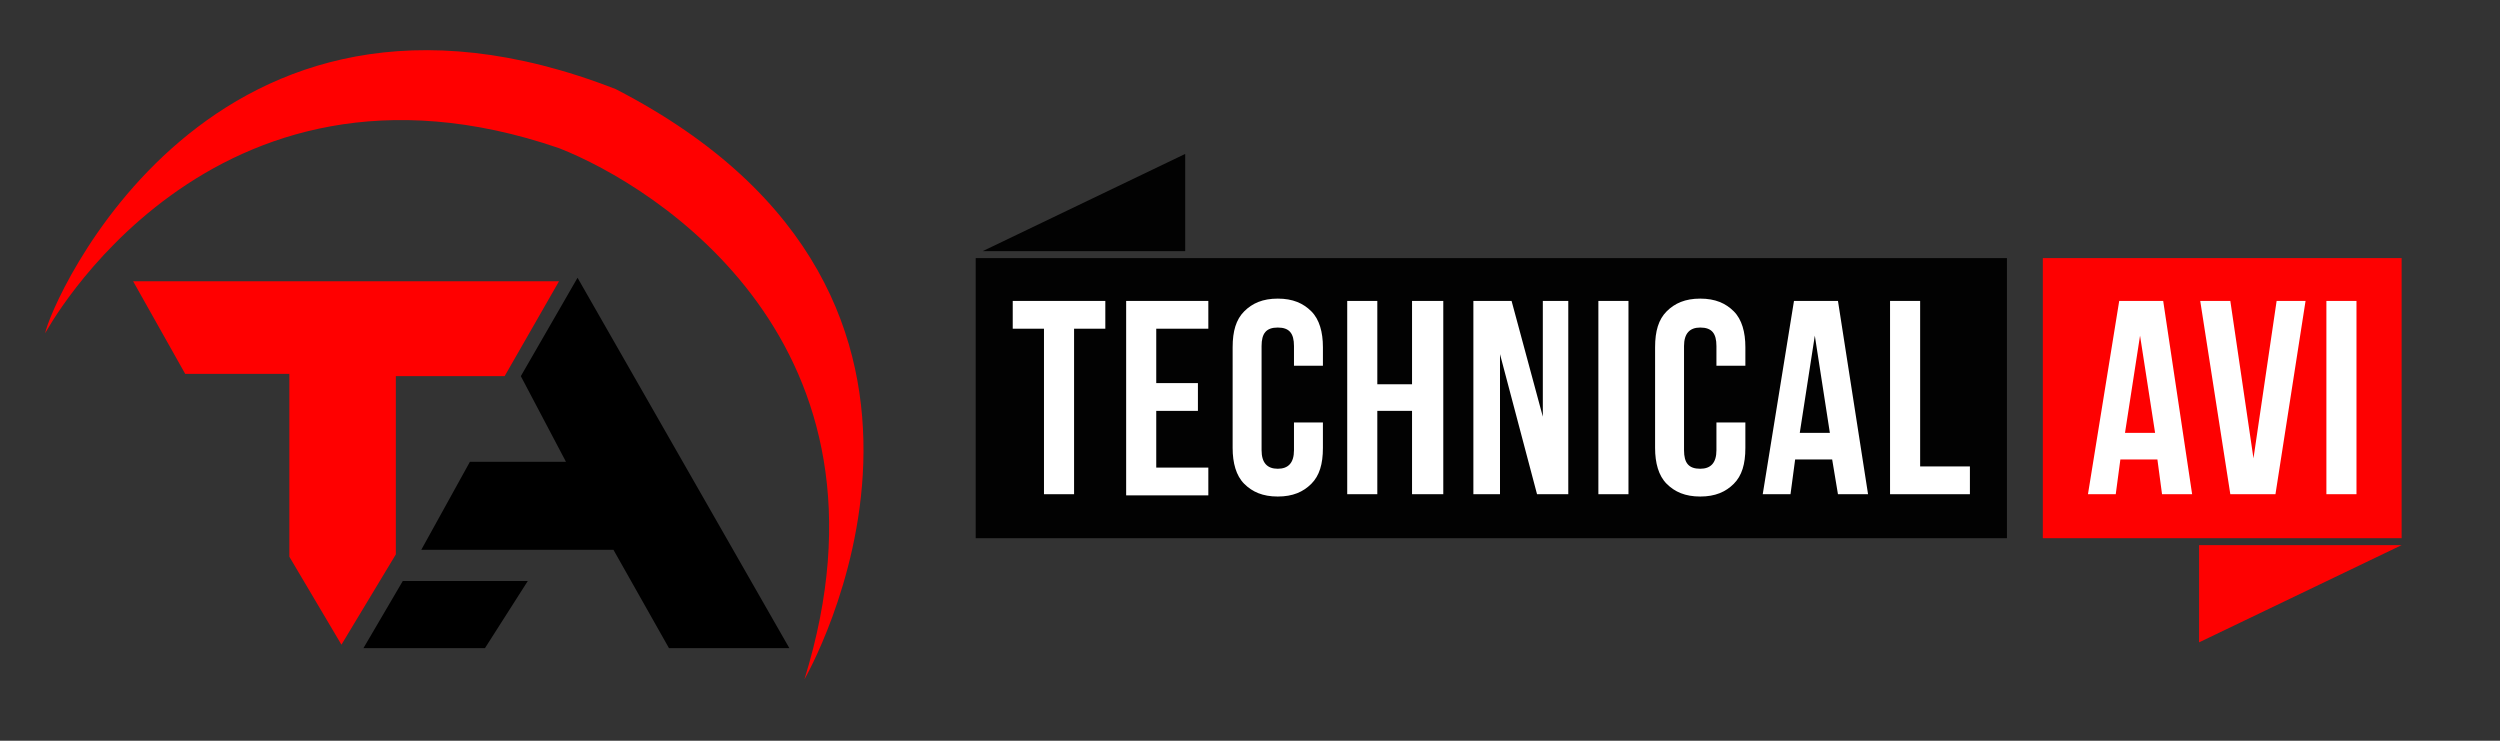 <?xml version="1.0" encoding="utf-8"?>
<!-- Generator: Adobe Illustrator 26.0.1, SVG Export Plug-In . SVG Version: 6.00 Build 0)  -->
<svg version="1.1" id="Layer_1" xmlns="http://www.w3.org/2000/svg" xmlns:xlink="http://www.w3.org/1999/xlink" x="0px" y="0px"
	 viewBox="0 0 216 64" style="enable-background:new 0 0 216 64;" xml:space="preserve">
<rect x="0" y="0" width="216" height="64" fill="#333333" stroke="none"/>
<style type="text/css">
	.st0{fill:#FF0000;}
	.st1{fill:#020202;}
	.st2{fill:#FE0101;}
	.st3{fill:#FFFFFF;}
</style>
<path class="st0" d="M3.9,28.8c0,0,14.1-26.4,44.4-16c8.4,3.3,30.2,16.9,21.2,45.9c0,0,19-32.8-16.3-51C18.1-6,4.3,26.4,3.9,28.8z"
	/>
<path class="st0" d="M11.5,24.3h36.8l-4.7,8.2h-9.4v15.4l-4.7,7.8l-4.5-7.6V32.3h-9L11.5,24.3z"/>
<path d="M49.9,24L68.2,56H57.8L53,47.5H36.4l4.2-7.6h8.3L45,32.5L49.9,24z"/>
<path d="M31.4,56h10.5l3.7-5.8H34.8L31.4,56z"/>
<path class="st1" d="M84.9,21.7l17.5-8.4v8.4H84.9z"/>
<path class="st2" d="M207.5,47.1L190,55.5v-8.4H207.5z"/>
<path class="st1" d="M173.4,22.3H84.3v24.2h89.1V22.3z"/>
<path class="st3" d="M170.2,40.3v2.4h-6.9V26h2.6v14.3H170.2z"/>
<path class="st3" d="M148.3,31.7v-1.8c0-1.1-0.4-1.6-1.4-1.6c-0.9,0-1.4,0.5-1.4,1.6v9c0,1.1,0.4,1.6,1.4,1.6c0.9,0,1.4-0.5,1.4-1.6
	v-2.4h2.5v2.2c0,1.4-0.3,2.4-1,3.1c-0.7,0.7-1.6,1.1-2.9,1.1c-1.3,0-2.2-0.4-2.9-1.1c-0.7-0.7-1-1.8-1-3.1V30c0-1.4,0.3-2.4,1-3.1
	c0.7-0.7,1.6-1.1,2.9-1.1c1.3,0,2.2,0.4,2.9,1.1c0.7,0.7,1,1.8,1,3.1v1.6H148.3z"/>
<path class="st3" d="M140.7,26h-2.6v16.7h2.6V26z"/>
<path class="st3" d="M135.5,26v16.7h-2.7l-3.2-12.1v12.1h-2.3V26h3.3l2.7,10V26H135.5z"/>
<path class="st3" d="M124.7,26v16.7h-2.7v-7.2h-3v7.2h-2.6V26h2.6v7.2h3V26H124.7z"/>
<path class="st3" d="M111.8,31.7v-1.8c0-1.1-0.4-1.6-1.4-1.6s-1.4,0.5-1.4,1.6v9c0,1.1,0.5,1.6,1.4,1.6s1.4-0.5,1.4-1.6v-2.4h2.5
	v2.2c0,1.4-0.3,2.4-1,3.1c-0.7,0.7-1.6,1.1-2.9,1.1c-1.3,0-2.2-0.4-2.9-1.1c-0.7-0.7-1-1.8-1-3.1V30c0-1.4,0.3-2.4,1-3.1
	c0.7-0.7,1.6-1.1,2.9-1.1c1.3,0,2.2,0.4,2.9,1.1c0.7,0.7,1,1.8,1,3.1v1.6H111.8z"/>
<path class="st3" d="M99.9,28.4v4.7h3.6v2.4h-3.6v4.9h4.5v2.4h-7.1V26h7.1v2.4H99.9z"/>
<path class="st3" d="M95.5,26v2.4h-2.7v14.3h-2.6V28.4h-2.7V26H95.5z"/>
<path class="st2" d="M207.5,22.3h-31v24.2h31V22.3z"/>
<path class="st3" d="M203.6,26H201v16.7h2.6V26z"/>
<path class="st3" d="M199.2,26l-2.6,16.7h-3.9L190.1,26h2.6l2,13.6l2-13.6H199.2z"/>
<path class="st3" d="M186.9,26h-3.8l-2.7,16.7h2.4l0.4-3h3.2l0.4,3h2.6L186.9,26z M183.6,37.4l1.3-8.4l1.3,8.4H183.6z"/>
<path class="st3" d="M158.8,26H155l-2.7,16.7h2.4l0.4-3h3.2l0.5,3h2.6L158.8,26z M155.5,37.4l1.3-8.4l1.3,8.4H155.5z"/>
</svg>
